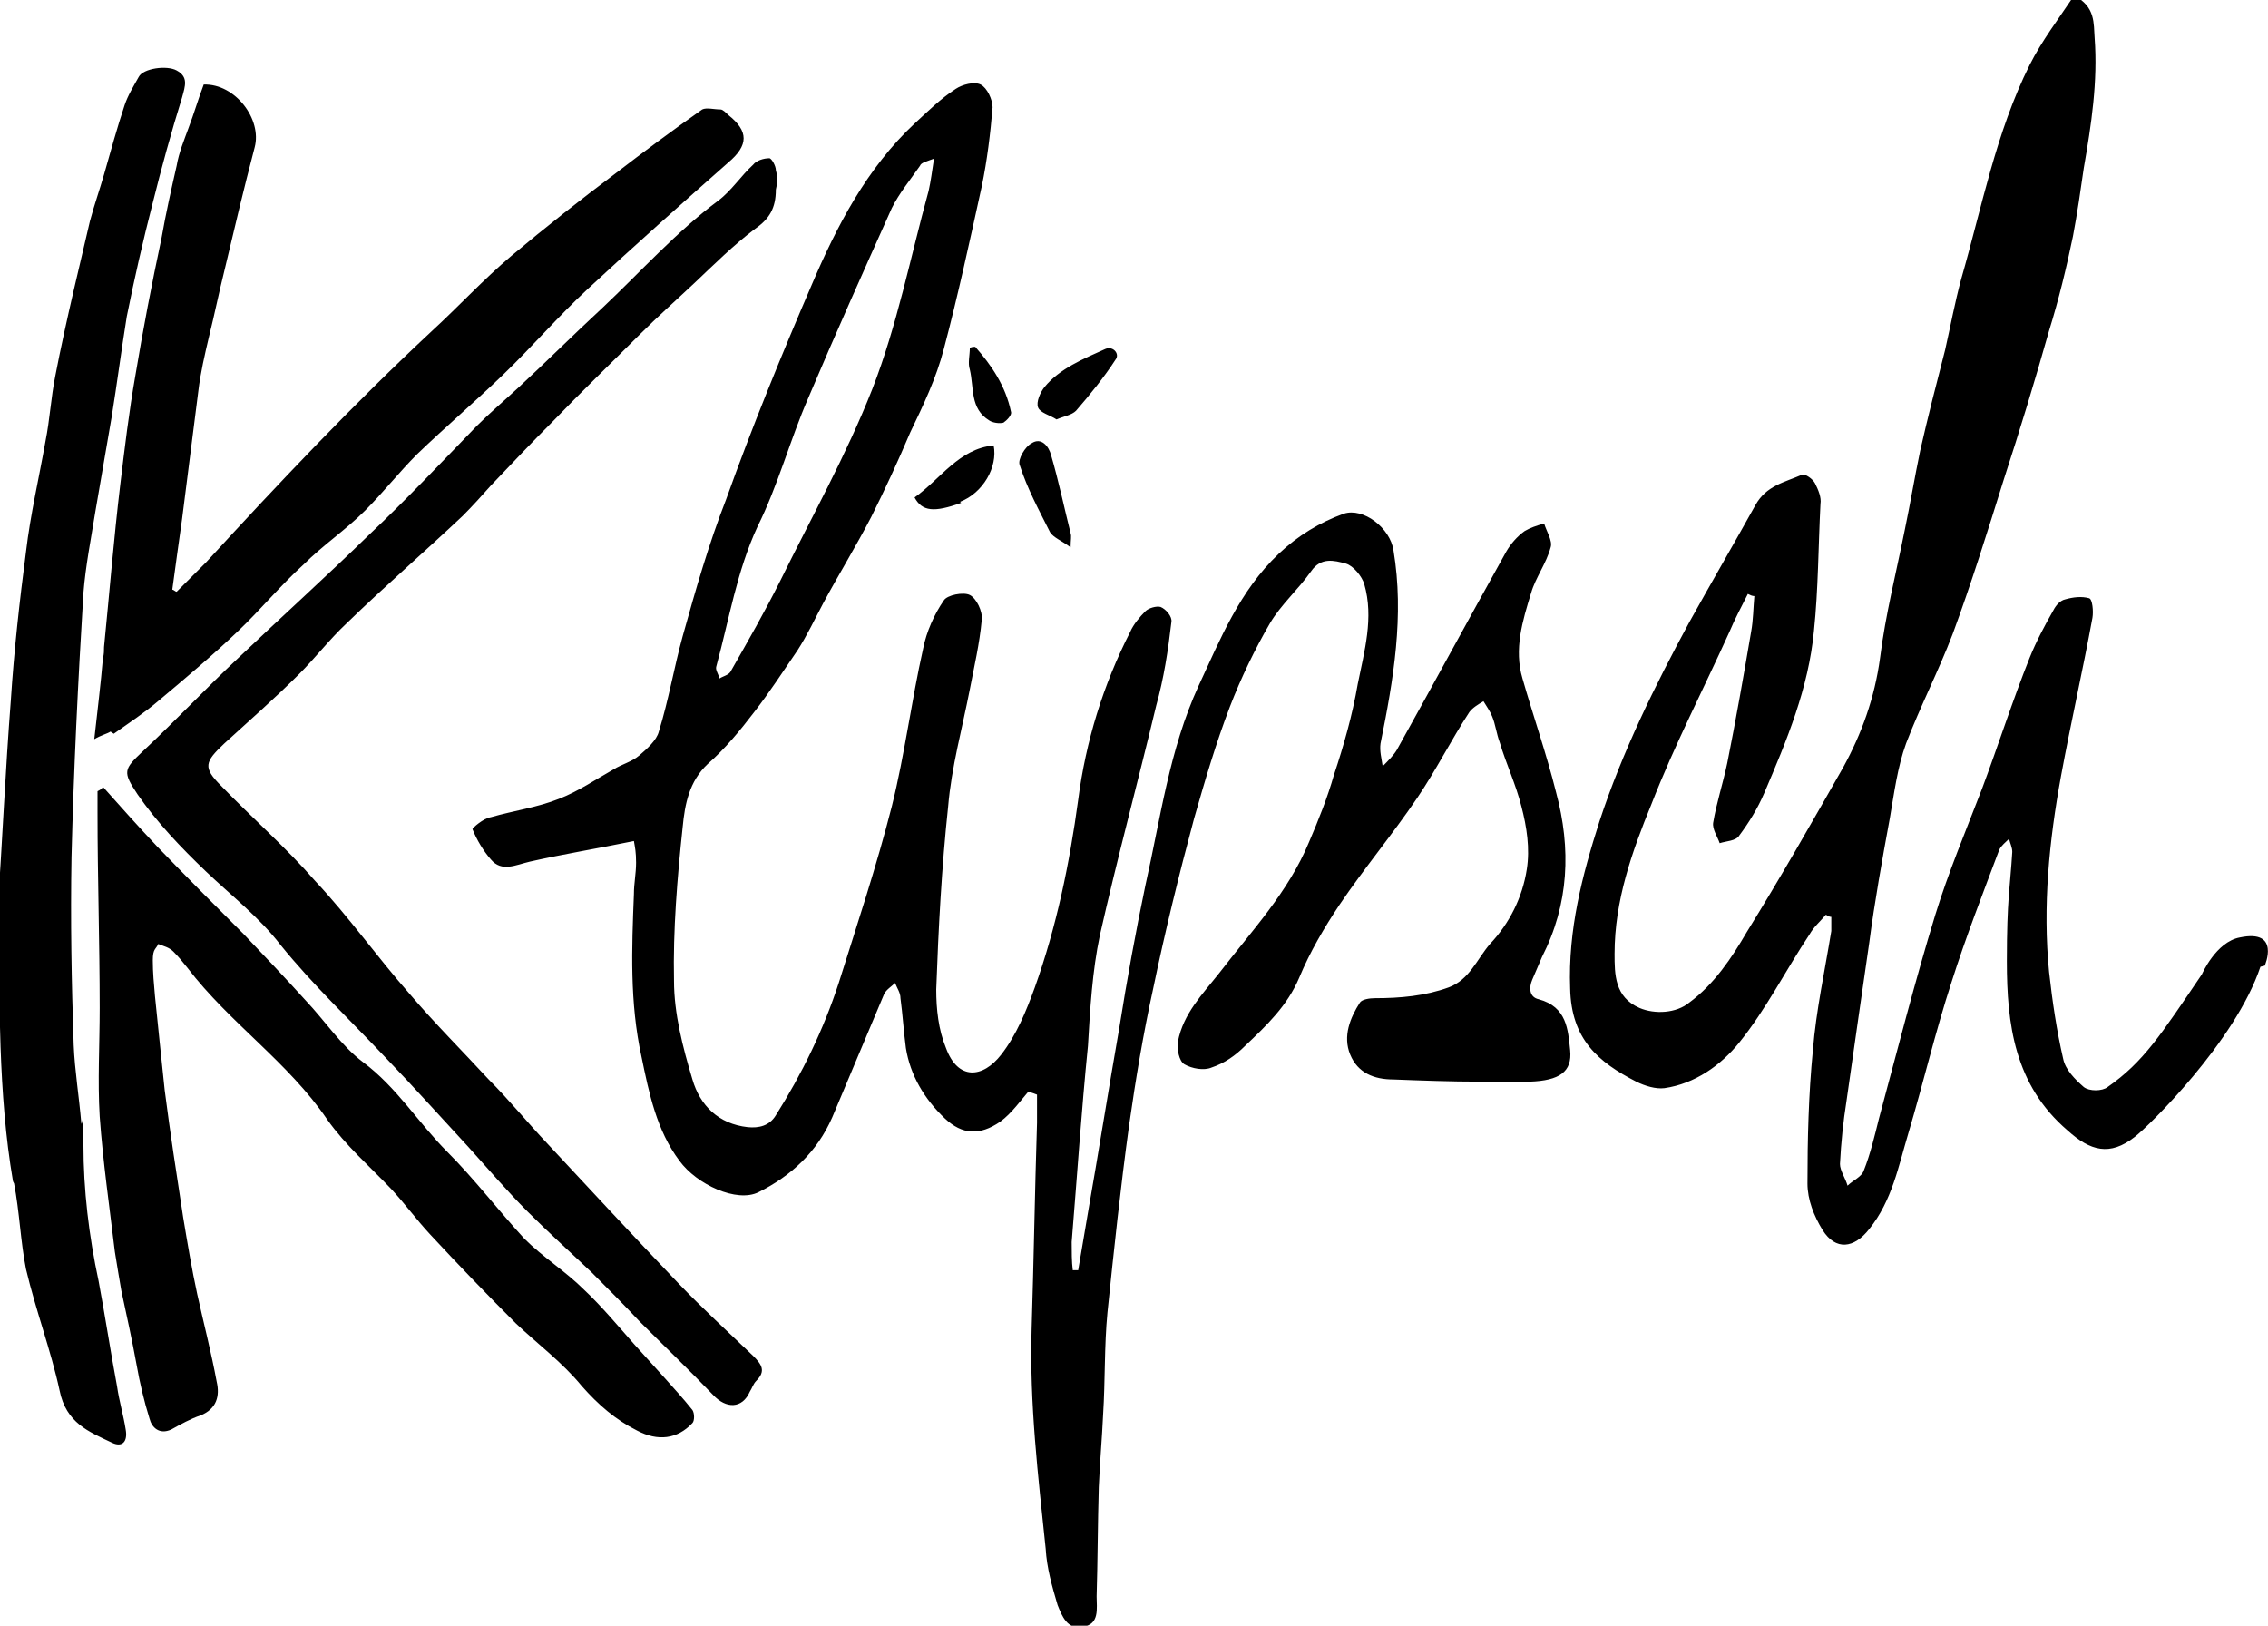<svg viewBox="0 0 209.3 150" version="1.1" id="Layer_1" xmlns="http://www.w3.org/2000/svg">
  <path d="M208.6,89.2c-2.3,6.9-10.4,14.8-11.6,15.7-2.3,1.8-4.1,1.3-6.2-.6-4.9-4.2-5.6-9.8-5.6-15.6s.3-6.8.5-10.1c0-.4-.2-.8-.3-1.2-.3.3-.7.6-.9,1-1.5,4-3.1,8.1-4.4,12.2-1.5,4.6-2.6,9.3-4,14-.9,3-1.5,6.2-3.6,8.8-1.4,1.8-3.1,2-4.3.1-.8-1.3-1.4-2.8-1.4-4.3,0-4.1.1-8.2.5-12.3.3-3.7,1.1-7.3,1.7-11,0-.5,0-.9,0-1.3-.2,0-.3-.1-.5-.2-.5.6-1.1,1.1-1.5,1.8-2.2,3.3-4,6.9-6.5,10-1.7,2.1-4.1,3.8-6.9,4.2-.8.1-1.8-.2-2.6-.6-3.5-1.8-6-3.9-6.1-8.6-.2-5.4,1.1-10.4,2.7-15.4,2.1-6.4,5.1-12.5,8.3-18.4,2-3.6,4.1-7.2,6.1-10.8,1-1.8,2.7-2.1,4.3-2.8.3-.1,1,.4,1.2.8.3.6.6,1.3.5,1.9-.2,3.9-.2,7.9-.6,11.7-.5,5.3-2.5,10.1-4.6,15-.6,1.4-1.4,2.7-2.3,3.9-.3.5-1.2.5-1.8.7-.2-.6-.7-1.3-.6-1.9.3-1.8.9-3.6,1.3-5.5.8-4,1.5-8,2.2-12.1.2-1.1.2-2.2.3-3.3-.2,0-.4-.1-.6-.2-.6,1.2-1.2,2.3-1.7,3.5-2.4,5.3-5.1,10.5-7.2,15.9-1.8,4.4-3.4,8.9-3.4,13.8,0,1.9,0,4,2.3,5,1.4.6,3.4.5,4.6-.5,2.3-1.7,3.9-4.1,5.3-6.5,3.1-5,6-10.1,8.9-15.2,1.7-3.1,2.9-6.4,3.4-10.1.5-4,1.5-7.9,2.3-11.9.5-2.4.9-4.8,1.4-7.2.7-3.1,1.5-6.2,2.3-9.3.5-2.2.9-4.4,1.5-6.6,1.9-6.6,3.2-13.5,6.3-19.7,1.1-2.2,2.7-4.3,4.1-6.4,2,1,1.8,2.6,1.9,3.9.3,4-.3,8-1,12-.3,2.1-.6,4.2-1,6.3-.6,2.9-1.3,5.8-2.2,8.7-1.3,4.6-2.7,9.2-4.2,13.8-1.5,4.8-3,9.6-4.7,14.2-1.3,3.4-3,6.7-4.3,10.1-.8,2.2-1.1,4.6-1.5,6.9-.7,3.8-1.4,7.7-1.9,11.5-.7,4.8-1.4,9.7-2.1,14.6-.3,1.9-.5,3.8-.6,5.8,0,.6.5,1.3.7,2,.5-.5,1.3-.8,1.5-1.4.6-1.5,1-3.2,1.4-4.8,1.7-6.3,3.3-12.6,5.2-18.8,1.2-3.9,2.8-7.7,4.3-11.6,1.5-4,2.8-8.1,4.4-12.1.6-1.5,1.4-3,2.2-4.4.2-.4.6-.9,1.1-1,.7-.2,1.5-.3,2.2-.1.3.1.4,1.2.3,1.8-.9,4.9-2,9.7-2.9,14.6-1.1,6-1.7,12-1.1,18.1.3,2.7.7,5.4,1.3,8,.2,1,1.1,1.9,1.9,2.6.5.4,1.7.4,2.2,0,3.3-2.3,4.9-4.8,8.7-10.4,0,0,1.3-3,3.5-3.4,3.8-.8,2.3,2.6,2.3,2.6h0ZM95.1,100.5c-.9,1-1.7,2.2-2.8,3-1.9,1.3-3.5,1.2-5.1-.3-1.9-1.8-3.2-4-3.6-6.5-.2-1.5-.3-3.1-.5-4.6,0-.5-.3-.9-.5-1.4-.3.3-.8.6-1,1-1.6,3.8-3.2,7.6-4.8,11.4-1.4,3.2-3.8,5.4-6.8,6.9-2,1-5.7-.7-7.3-2.9-2.1-2.8-2.8-6.2-3.5-9.6-1.1-5-.9-10-.7-15,0-1,.2-1.9.2-2.9s-.1-1.4-.2-2c-3.4.7-6.5,1.2-9.6,1.9-1.3.3-2.6,1-3.6-.2-.7-.8-1.3-1.8-1.7-2.8,0-.1,1-1,1.7-1.1,2.1-.6,4.3-.9,6.3-1.7,1.8-.7,3.4-1.8,5-2.7.8-.5,1.7-.7,2.4-1.3.7-.6,1.6-1.4,1.8-2.2.9-2.9,1.4-5.9,2.2-8.8,1.2-4.3,2.4-8.5,4-12.6,2.4-6.7,5.1-13.3,7.9-19.8,2.3-5.4,5.1-10.8,9.5-14.9,1.2-1.1,2.4-2.3,3.8-3.2.6-.4,1.7-.7,2.3-.4s1.1,1.4,1.1,2.1c-.2,2.4-.5,4.9-1,7.3-1.1,5-2.2,10.1-3.5,15-.7,2.7-1.9,5.2-3.1,7.7-1.1,2.6-2.3,5.2-3.6,7.8-1.4,2.7-3,5.3-4.4,7.9-.8,1.5-1.5,3-2.4,4.4-1.3,1.9-2.6,3.9-4,5.7-1.3,1.7-2.7,3.4-4.3,4.8-1.7,1.6-2.1,3.7-2.3,5.8-.5,4.7-.9,9.5-.8,14.2,0,3,.8,6.1,1.7,9.1.7,2.4,2.4,4.1,5.1,4.4,1,.1,2-.1,2.6-1.1,2.4-3.8,4.4-7.9,5.8-12.2,1.7-5.4,3.5-10.8,4.9-16.3,1.2-4.8,1.8-9.7,2.9-14.6.3-1.5,1-3.1,1.9-4.4.3-.5,1.8-.8,2.4-.5.6.3,1.2,1.5,1.1,2.3-.2,2.2-.7,4.3-1.1,6.4-.7,3.6-1.7,7.2-2,10.8-.6,5.6-.9,11.3-1.1,16.9,0,1.8.2,3.7.9,5.4,1.1,3,3.4,2.8,5.1.6,1.4-1.8,2.3-4,3.1-6.2,2-5.6,3.2-11.4,4-17.3.7-5.4,2.3-10.6,4.8-15.5.3-.7.9-1.4,1.4-1.9.3-.3,1-.5,1.4-.4.5.2,1.1.9,1,1.4-.3,2.6-.7,5.2-1.4,7.7-1.7,7.1-3.6,14.1-5.2,21.2-.7,3.3-.9,6.8-1.1,10.2-.6,6-1,12-1.5,18.1,0,.9,0,1.8.1,2.6.2,0,.3,0,.5,0,.3-1.8.6-3.5.9-5.3,1-5.7,1.9-11.4,2.9-17.1.7-4.4,1.5-8.8,2.4-13.1,1.4-6.2,2.2-12.5,4.9-18.4,2-4.3,3.8-8.8,7.4-12.2,1.8-1.7,3.8-2.9,6-3.7,1.8-.6,4.3,1.3,4.6,3.4,1,6,0,11.9-1.2,17.8-.1.7.1,1.4.2,2.1.5-.5,1-1,1.3-1.5,3.4-6.1,6.7-12.2,10.1-18.3.4-.7,1-1.4,1.7-1.9.5-.3,1.1-.5,1.8-.7.2.7.8,1.6.6,2.2-.4,1.5-1.4,2.8-1.8,4.2-.8,2.6-1.6,5.2-.8,7.9,1,3.5,2.2,6.9,3.1,10.5,1.4,5.2,1.2,10.3-1.3,15.2-.3.7-.6,1.4-.9,2.1s-.3,1.6.6,1.8c2.6.7,2.7,2.8,2.9,4.7.2,2-1,2.8-3.7,2.9-1.5,0-3.1,0-4.7,0-2.6,0-5.3-.1-7.9-.2-1.8,0-3.3-.6-4-2.3s0-3.4.9-4.8c.2-.3.9-.4,1.4-.4,2.3,0,4.6-.2,6.8-1,1.9-.7,2.6-2.6,3.8-4,1.8-1.9,3-4.3,3.4-6.9.3-1.9,0-3.9-.5-5.8-.5-2-1.4-3.9-2-5.9-.3-.8-.4-1.7-.7-2.4-.2-.5-.5-.9-.8-1.4-.5.3-1,.6-1.3,1-1.7,2.6-3.1,5.4-4.8,7.9-2.3,3.4-4.9,6.5-7.2,9.9-1.4,2.1-2.7,4.3-3.7,6.7-1.1,2.6-3,4.4-5,6.3-.9.9-1.9,1.6-3.1,2-.7.3-1.8.1-2.5-.3-.5-.3-.7-1.4-.6-2.1.5-2.6,2.3-4.4,3.8-6.3,3-3.9,6.4-7.5,8.3-12.1.9-2.1,1.7-4.1,2.3-6.2.9-2.7,1.7-5.5,2.2-8.4.6-3,1.5-6.1.6-9.2-.2-.7-1-1.7-1.7-1.9-1.1-.3-2.3-.6-3.2.7-1.2,1.7-2.8,3.1-3.8,4.8-1.4,2.4-2.7,5.1-3.7,7.7-1.3,3.4-2.3,6.8-3.3,10.3-1.4,5.2-2.7,10.5-3.8,15.8-.9,4.1-1.6,8.3-2.2,12.5-.8,5.8-1.4,11.5-2,17.3-.3,3.1-.2,6.3-.4,9.4-.1,2.2-.3,4.4-.4,6.7-.1,3.4-.1,6.8-.2,10.1,0,1.1.3,2.6-1.3,2.8-1.4.3-1.9-1-2.3-2-.5-1.7-1-3.4-1.1-5.2-.7-6.7-1.5-13.4-1.3-20.2.2-6.4.3-12.8.5-19.1,0-.9,0-1.8,0-2.6-.5-.2-.6-.2-.9-.3h0ZM86.3,14.6c-.8.3-1.3.4-1.4.7-.9,1.3-1.9,2.5-2.6,3.9-2.6,5.8-5.2,11.6-7.7,17.5-1.7,3.9-2.8,8.1-4.7,11.9-1.9,4.1-2.6,8.5-3.8,12.9-.1.3.2.7.3,1.1.3-.2.8-.3,1-.6,1.6-2.8,3.2-5.6,4.6-8.4,2.9-5.9,6.1-11.6,8.5-17.7,2.3-5.9,3.5-12.1,5.2-18.3.2-.9.3-1.7.5-3h0ZM71.6,15.7c0-.4-.4-1.1-.6-1.1-.5,0-1.2.2-1.5.6-1.1,1-2,2.4-3.2,3.3-3.9,2.9-7.2,6.6-10.7,9.9-2.6,2.4-5.2,5-7.8,7.4-1.3,1.2-2.6,2.3-3.8,3.5-3.3,3.4-6.5,6.8-10,10.1-3.9,3.8-8,7.5-12,11.3-3,2.8-5.8,5.8-8.8,8.6-1.8,1.7-1.9,1.9-.5,4,1.8,2.6,4,4.9,6.3,7.1,2.3,2.2,4.9,4.2,6.9,6.8,3,3.7,6.4,6.9,9.7,10.4,2.6,2.7,5.1,5.5,7.6,8.2,1.8,2,3.6,4.1,5.5,6,1.9,1.9,3.9,3.7,5.9,5.6,1.5,1.5,3,3,4.4,4.5,2.3,2.3,4.6,4.5,6.8,6.8,1.2,1.3,2.7,1.3,3.4-.3.2-.3.3-.7.6-1,.9-.9.5-1.5-.3-2.3-2.3-2.2-4.7-4.4-6.9-6.7-4.1-4.3-8.1-8.6-12.1-12.9-1.8-1.9-3.5-4-5.4-5.9-2.4-2.6-5-5.2-7.3-7.9-3-3.4-5.6-7.1-8.7-10.4-2.7-3.1-5.8-5.8-8.7-8.8-1.7-1.7-1.5-2.2.3-3.9,2.3-2.1,4.7-4.2,6.9-6.4,1.5-1.5,2.8-3.2,4.4-4.7,3.5-3.4,7.2-6.6,10.7-9.9.9-.9,1.8-1.9,2.6-2.8,1.9-2,3.8-4,5.7-5.9,2.6-2.7,5.3-5.3,8-8,1.7-1.7,3.4-3.2,5.1-4.8,1.8-1.7,3.6-3.5,5.6-5,1.3-.9,1.9-1.9,1.9-3.6.1-.4.2-1.1,0-1.8h0ZM10.5,67.7c1.4-1,2.8-1.9,4.2-3.1,2.5-2.1,5-4.2,7.3-6.4,2-1.9,3.9-4.2,6-6.1,1.8-1.8,3.9-3.2,5.7-5,1.7-1.7,3.1-3.5,4.8-5.2,2.6-2.5,5.3-4.8,7.9-7.3,2.7-2.6,5.1-5.4,7.8-7.9,4.3-4,8.7-7.9,13-11.7,1.9-1.6,1.9-2.9,0-4.4-.2-.2-.5-.5-.7-.5-.6,0-1.3-.2-1.7,0-2.7,1.9-5.4,3.9-8,5.9-3.2,2.4-6.5,5-9.6,7.6-2.6,2.2-4.8,4.6-7.3,6.9-7.3,6.8-14.2,14.1-20.9,21.4-.9.9-1.8,1.8-2.7,2.7-.1,0-.3-.2-.4-.2.3-2.2.6-4.4.9-6.5.5-3.9,1-7.9,1.5-11.8.2-1.7.6-3.4,1-5.1.5-2,.9-4,1.4-6,.9-3.8,1.8-7.6,2.8-11.4.7-2.6-1.8-5.9-4.7-5.8-.5,1.3-.9,2.7-1.4,4-.4,1.1-.9,2.3-1.1,3.5-.5,2.2-1,4.4-1.4,6.7-.9,4.2-1.7,8.4-2.4,12.6-.6,3.4-1,6.8-1.4,10.1-.6,5-1,10-1.5,15,0,.3,0,.7-.1,1-.2,2.4-.5,4.8-.8,7.5.7-.4,1.2-.5,1.5-.7h0ZM9,73c0,.7,0,1.3,0,2,0,6,.2,12,.2,18,0,3.4-.2,6.7,0,10,.3,4.2.9,8.3,1.4,12.5.2,1.3.4,2.4.6,3.6.5,2.3,1,4.6,1.4,6.8.3,1.7.7,3.4,1.2,5,.2.8.9,1.5,2,1,.9-.5,1.8-1,2.7-1.3,1.5-.6,1.8-1.8,1.5-3.1-.5-2.7-1.2-5.4-1.8-8.1-.5-2.3-.9-4.7-1.3-7.1-.6-3.9-1.2-7.8-1.7-11.7-.3-2.8-.6-5.8-.9-8.7-.1-1.1-.2-2.2-.2-3.3s.3-1,.5-1.5c.5.2,1,.3,1.4.7.5.5.9,1,1.3,1.5,3.9,5.1,9.3,8.7,12.9,14,1.7,2.4,3.9,4.3,5.9,6.4,1.3,1.4,2.3,2.8,3.6,4.2,2.6,2.8,5.2,5.5,7.9,8.2,2,1.9,4.3,3.6,6.1,5.8,1.5,1.7,3.1,3.1,5.1,4.1,1.9,1,3.7.8,5.1-.7.2-.2.2-.9,0-1.2-.8-1-1.7-2-2.6-3-.9-1-1.9-2.1-2.8-3.1-1.5-1.7-3-3.5-4.6-5-1.7-1.7-3.8-3-5.5-4.7-2.4-2.6-4.6-5.5-7.1-8-2.7-2.7-4.7-6-7.8-8.3-2-1.5-3.5-3.8-5.3-5.7-1.9-2.1-3.8-4.1-5.7-6.1-2.7-2.7-5.4-5.4-8-8.1-1.7-1.8-3.4-3.7-5-5.5-.1.2-.3.3-.5.4h0ZM1.3,109.2c.5,2.6.6,5.4,1.1,7.9.9,3.8,2.3,7.5,3.1,11.2.6,3,2.7,3.8,4.8,4.8,1,.5,1.5-.1,1.3-1.2-.2-1.3-.6-2.6-.8-4-.6-3.2-1.1-6.5-1.7-9.7-.9-4.2-1.4-8.4-1.4-12.6s-.1-1.4-.2-2c-.2-2.4-.6-4.8-.7-7.2-.2-5.8-.3-11.5-.2-17.3.2-8.1.6-16.2,1.1-24.4.2-2.5.7-5,1.1-7.5.5-2.9,1-5.8,1.5-8.7.5-3.1.9-6.2,1.4-9.3.7-3.5,1.5-7,2.4-10.5.8-3.2,1.7-6.5,2.7-9.7.3-1.1.6-1.9-.5-2.5-.9-.5-3.1-.2-3.5.6-.5.9-1,1.7-1.3,2.6-.7,2.1-1.3,4.3-1.9,6.4-.4,1.4-.9,2.8-1.3,4.3-.5,2.1-1,4.3-1.5,6.4-.6,2.6-1.2,5.3-1.7,7.9-.4,2-.5,4-.9,6-.6,3.4-1.4,6.8-1.8,10.2-.6,4.6-1.1,9.1-1.4,13.7-.5,6.5-.8,13.2-1.2,19.1.2,8.8,0,17.1,1.4,25.3h0ZM99.3,37.9c1.3-1.5,2.6-3.1,3.7-4.8.3-.5-.3-1.2-1-.9-2,.9-4.2,1.8-5.6,3.5-.4.5-.8,1.4-.6,1.9.2.5,1.1.7,1.7,1.1.7-.3,1.4-.4,1.8-.8ZM98.8,49.2c-.6-2.4-1.1-4.8-1.8-7.2-.2-.8-.9-1.7-1.8-1.1-.6.3-1.3,1.5-1.1,2,.7,2.2,1.8,4.2,2.8,6.2.3.5,1.1.8,1.9,1.4,0-.7.1-1,0-1.3ZM88.6,46.3c2.1-.8,3.5-3.2,3.1-5.2-3.2.3-4.9,3.1-7.3,4.8.7,1.3,1.8,1.4,4.3.5ZM89.5,32.1c0,.7-.2,1.4,0,2,.4,1.7,0,3.6,1.8,4.7.3.2.9.3,1.3.2.3-.2.8-.7.7-1-.5-2.4-1.8-4.3-3.3-6-.2,0-.3,0-.5.1Z" id="SVGID"></path>
</svg>